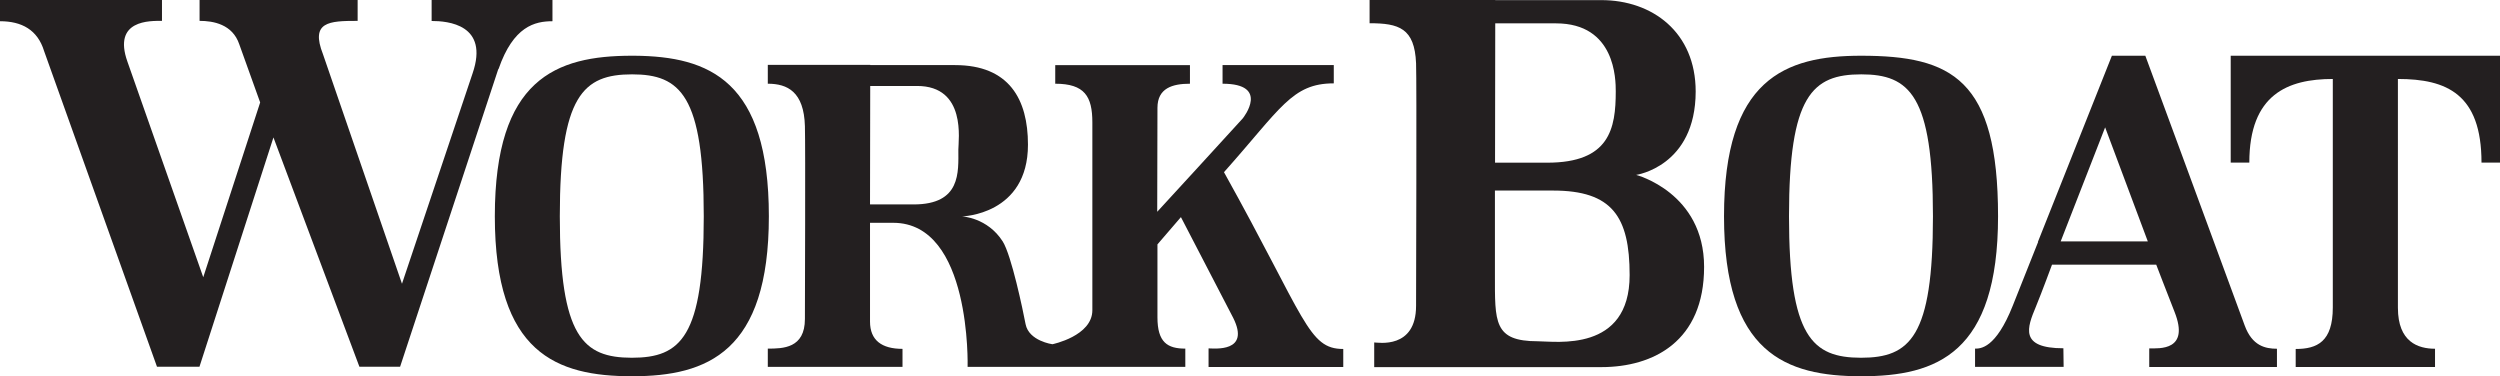 <svg xmlns="http://www.w3.org/2000/svg" id="Layer_1" data-name="Layer 1" viewBox="0 0 210.83 31.74"><defs><style>      .cls-1 {        fill: #231f20;      }    </style></defs><path class="cls-1" d="M53.31,6.27c-4.14,0-6.1,1.79-6.1,11.97s1.96,11.92,6.07,11.93c4.14,0,6.07-1.74,6.07-11.93s-1.96-11.97-6.05-11.97l.2-1.57c6.34.05,11.34,2.11,11.34,13.54s-5.17,13.49-11.53,13.49-11.58-1.93-11.58-13.49,5.12-13.54,11.56-13.54c.07,0,.15,0,.22,0l-.2,1.57h0Z"></path><path class="cls-1" d="M42.02,5.83l-8.28,25.1h-3.43l-7.25-19.34-6.24,19.34h-3.58L3.72,4.31C3.17,2.51,1.83,1.79,0,1.79V0h13.66v1.76c-.99,0-4.18-.11-2.91,3.45l6.39,18.17,4.8-14.74-1.76-4.9c-.57-1.7-2.2-1.98-3.35-1.98V0h13.33v1.76c-2.42,0-4,.07-2.92,2.82l6.66,19.35,5.95-17.73c1.43-4.15-2.11-4.43-3.45-4.43V0h10.19v1.79c-1.48,0-3.3.42-4.55,4.04h0Z"></path><path class="cls-1" d="M126.08,13.71l.02-13.71h-10.6v1.96c2.47,0,3.8.41,3.92,3.38.06,1.52,0,18.73,0,20.45,0,3.69-3.23,3.09-3.53,3.09v2.08h19.15c4.41,0,8.67-2.18,8.67-8.45s-5.73-7.76-5.73-7.76c0,0,5.01-.71,5.02-7.03,0-5-3.65-7.71-7.96-7.71h-8.94l-.02,1.96h5.14c5.01,0,5.04,4.73,5.04,5.73,0,3.14-.51,6.02-5.78,6.02h-4.41v2.35h4.9c4.99,0,6.46,2.2,6.46,7.13,0,6.55-6.24,5.58-7.74,5.58-3.74,0-3.62-1.61-3.62-5.66v-9.4h0Z"></path><path class="cls-1" d="M156.97,6.27c-4.14,0-6.1,1.79-6.1,11.97s1.96,11.92,6.07,11.93c4.14,0,6.07-1.74,6.07-11.93s-1.96-11.97-6.05-11.97l-.02-1.57c7.67,0,11.56,1.98,11.56,13.54s-5.17,13.49-11.53,13.49-11.58-1.93-11.58-13.49,5.12-13.54,11.56-13.54l.02,1.57h0Z"></path><path class="cls-1" d="M171.86,20.4c2.66-6.69,6.24-15.7,6.24-15.7h2.82s5.51,14.93,8.38,22.75c.63,1.72,1.74,1.96,2.72,1.96v1.54h-10.77v-1.57c.86,0,3.44.21,2.13-3.09-.66-1.67-1.54-3.97-1.54-3.97h-8.79l.73-1.96h7.35l-3.6-9.62-3.75,9.62-.73,1.96s-.87,2.36-1.37,3.57c-.71,1.71-1.42,3.48,2.33,3.48l.02,1.57h-7.47v-1.54c.44,0,1.74.01,3.18-3.62.51-1.3,1.28-3.22,2.14-5.38h0Z"></path><path class="cls-1" d="M196.73,6.66v19.27c0,2.89-1.32,3.5-3.13,3.5v1.52h11.75v-1.54c-1.42,0-3.13-.56-3.13-3.45V6.66c4.11,0,7.05,1.27,7.05,7.05h1.57V4.7h-22.72v9.01h1.57c0-5.76,3.25-7.05,7.05-7.05h0Z"></path><path class="cls-1" d="M73.38,17.24h3.67c4.01,0,3.77-2.72,3.77-4.63,0-.78.7-5.36-3.48-5.36h-3.97l.02-1.76h7.15c4.57,0,6.15,2.89,6.15,6.71,0,5.93-5.56,6.05-5.56,6.05,0,0,2.14.09,3.43,2.11.74,1.17,1.71,5.82,1.93,6.98.28,1.42,2.26,1.69,2.26,1.69,0,0,3.37-.69,3.37-2.87v-15.84c0-2.19-.65-3.26-3.13-3.26v-1.57h11.36v1.57c-1.47,0-2.74.37-2.74,2.03,0,.35-.02,8.77-.02,8.77,0,0,6.76-7.36,7.2-7.86.09-.1,2.31-2.94-1.69-2.94v-1.57h9.38v1.54c-3.53,0-4.46,2.11-9.26,7.49,6.89,12.37,7.09,14.91,10.06,14.91v1.52h-11.36v-1.57c.46,0,3.55.37,2.08-2.57-.16-.32-4.41-8.5-4.41-8.5l-1.98,2.3v6.15c0,2.12.85,2.64,2.35,2.64v1.54h-18.36s.34-12.15-6.27-12.15h-1.96v8.33c0,1.57.98,2.3,2.74,2.3v1.52h-11.36v-1.54c1.27,0,3.13-.02,3.13-2.5,0-1.57.05-14.35,0-16.26-.08-2.91-1.48-3.58-3.13-3.58v-1.59h8.64l-.02,11.75h0Z"></path></svg>